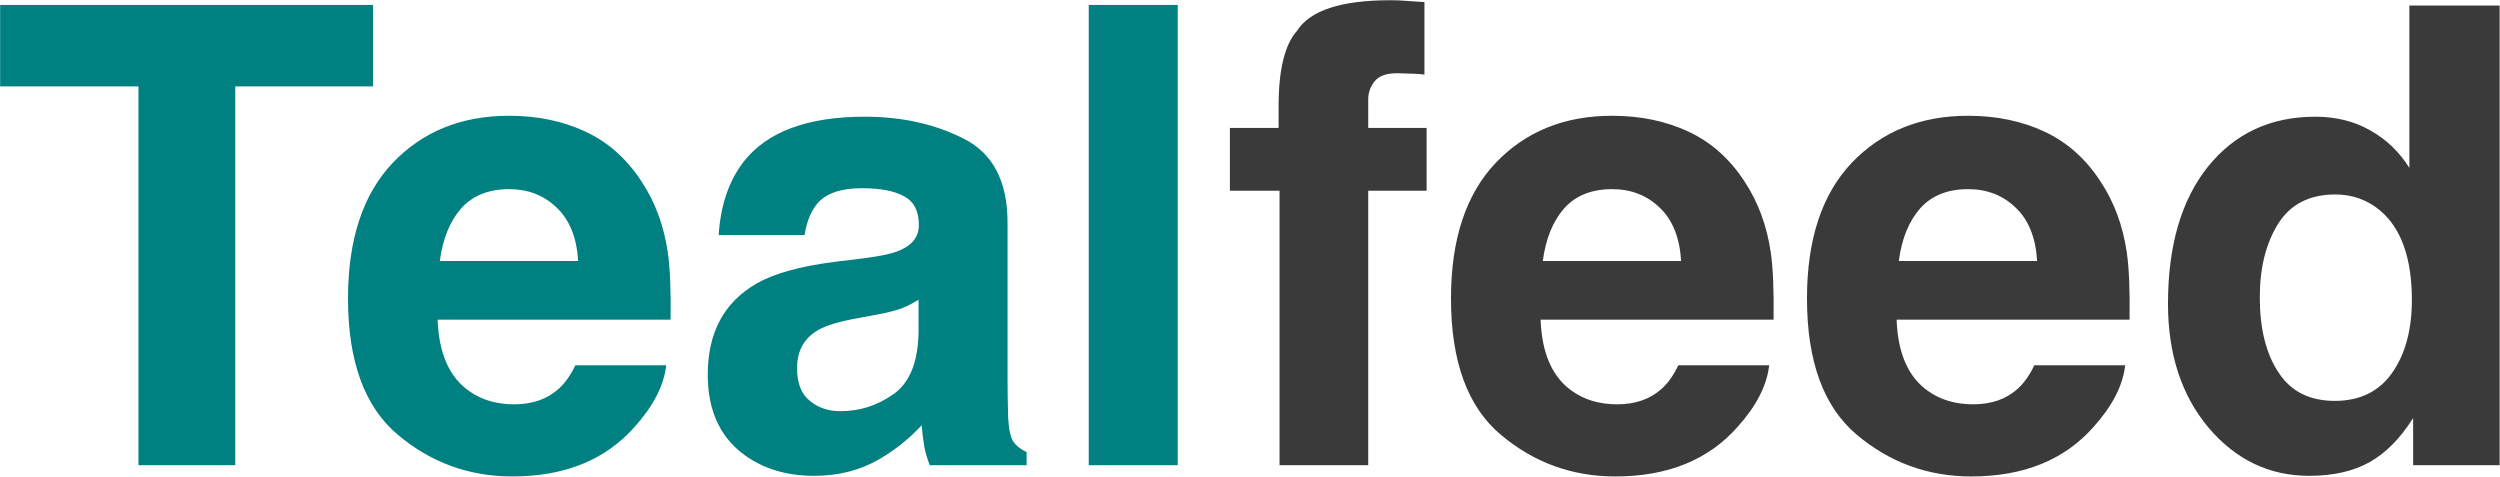 <svg width="5648" height="1077" viewBox="0 0 5648 1077" fill="none" xmlns="http://www.w3.org/2000/svg">
<path d="M842.656 11.084V195.221H531.528V1051H312.821V195.221H0.282V11.084H842.656ZM1505.13 825.238C1499.95 870.861 1476.2 917.189 1433.87 964.223C1368.02 1039.01 1275.84 1076.4 1157.31 1076.4C1059.48 1076.4 973.175 1044.89 898.391 981.86C823.607 918.835 786.215 816.302 786.215 674.26C786.215 541.154 819.845 439.091 887.103 368.07C954.831 297.049 1042.55 261.539 1150.26 261.539C1214.22 261.539 1271.84 273.532 1323.11 297.519C1374.37 321.507 1416.7 359.369 1450.1 411.106C1480.2 456.729 1499.72 509.642 1508.65 569.845C1513.83 605.12 1515.94 655.917 1515 722.234H988.696C991.518 799.369 1015.74 853.458 1061.36 884.501C1089.11 903.784 1122.51 913.426 1161.54 913.426C1202.93 913.426 1236.56 901.668 1262.43 878.151C1276.54 865.452 1289.01 847.814 1299.82 825.238H1505.13ZM1306.17 589.599C1302.88 536.451 1286.65 496.237 1257.49 468.957C1228.8 441.208 1193.06 427.333 1150.26 427.333C1103.69 427.333 1067.48 441.913 1041.61 471.074C1016.21 500.235 1000.22 539.743 993.634 589.599H1306.17ZM1680.09 365.248C1733.24 297.519 1824.49 263.655 1953.83 263.655C2038.02 263.655 2112.8 280.352 2178.18 313.746C2243.56 347.14 2276.24 410.165 2276.24 502.822V855.575C2276.24 880.032 2276.71 909.664 2277.66 944.469C2279.07 970.807 2283.06 988.68 2289.65 998.087C2296.23 1007.49 2306.11 1015.25 2319.28 1021.37V1051H2100.57C2094.46 1035.48 2090.23 1020.9 2087.87 1007.26C2085.52 993.619 2083.64 978.098 2082.23 960.695C2054.48 990.797 2022.5 1016.43 1986.28 1037.6C1943.01 1062.52 1894.1 1074.99 1839.54 1074.99C1769.93 1074.99 1712.31 1055.23 1666.69 1015.72C1621.53 975.746 1598.96 919.306 1598.96 846.403C1598.96 751.865 1635.41 683.431 1708.31 641.101C1748.29 618.054 1807.08 601.593 1884.69 591.716L1953.12 583.249C1990.28 578.546 2016.85 572.667 2032.84 565.612C2061.54 553.383 2075.88 534.334 2075.88 508.466C2075.88 476.953 2064.83 455.318 2042.72 443.559C2021.09 431.33 1989.1 425.216 1946.77 425.216C1899.27 425.216 1865.64 436.975 1845.89 460.491C1831.78 477.894 1822.37 501.411 1817.67 531.042H1623.65C1627.88 463.784 1646.7 408.519 1680.09 365.248ZM1829.66 905.666C1848.47 921.187 1871.52 928.947 1898.8 928.947C1942.07 928.947 1981.81 916.248 2018.03 890.85C2054.72 865.452 2073.76 819.124 2075.18 751.865V677.082C2062.48 685.078 2049.54 691.662 2036.37 696.836C2023.67 701.539 2006.04 706.008 1983.46 710.241L1938.31 718.707C1895.98 726.232 1865.64 735.404 1847.3 746.221C1816.25 764.565 1800.73 793.02 1800.73 831.588C1800.73 865.922 1810.38 890.615 1829.66 905.666ZM2459.68 11.084H2660.75V1051H2459.68V11.084Z" fill="#008080"/>
<path d="M3218.09 4.734V168.412C3206.81 167.001 3187.76 166.06 3160.95 165.59C3134.61 164.649 3116.27 170.528 3105.92 183.228C3096.04 195.456 3091.1 209.096 3091.1 224.147V289.053H3223.03V430.86H3091.1V1051H2890.74V430.86H2778.56V289.053H2888.62V239.668C2888.62 157.359 2902.5 100.683 2930.25 69.641C2959.41 23.548 3029.72 0.501 3141.19 0.501C3153.89 0.501 3165.42 0.972 3175.76 1.912C3186.11 2.383 3200.22 3.323 3218.09 4.734ZM3996.97 825.238C3991.8 870.861 3968.05 917.189 3925.72 964.223C3859.87 1039.01 3767.68 1076.4 3649.16 1076.4C3551.33 1076.4 3465.02 1044.89 3390.24 981.86C3315.45 918.835 3278.06 816.302 3278.06 674.26C3278.06 541.154 3311.69 439.091 3378.95 368.07C3446.68 297.049 3534.4 261.539 3642.1 261.539C3706.07 261.539 3763.69 273.532 3814.95 297.519C3866.22 321.507 3908.55 359.369 3941.94 411.106C3972.05 456.729 3991.56 509.642 4000.5 569.845C4005.67 605.12 4007.79 655.917 4006.85 722.234H3480.54C3483.37 799.369 3507.59 853.458 3553.21 884.501C3580.96 903.784 3614.35 913.426 3653.39 913.426C3694.78 913.426 3728.41 901.668 3754.28 878.151C3768.39 865.452 3780.85 847.814 3791.67 825.238H3996.97ZM3798.02 589.599C3794.73 536.451 3778.5 496.237 3749.34 468.957C3720.65 441.208 3684.9 427.333 3642.1 427.333C3595.54 427.333 3559.32 441.913 3533.46 471.074C3508.06 500.235 3492.07 539.743 3485.48 589.599H3798.02ZM4801.25 825.238C4796.08 870.861 4772.32 917.189 4729.99 964.223C4664.15 1039.01 4571.96 1076.4 4453.44 1076.4C4355.61 1076.4 4269.3 1044.89 4194.52 981.86C4119.73 918.835 4082.34 816.302 4082.34 674.26C4082.34 541.154 4115.97 439.091 4183.23 368.07C4250.96 297.049 4338.67 261.539 4446.38 261.539C4510.35 261.539 4567.96 273.532 4619.23 297.519C4670.5 321.507 4712.83 359.369 4746.22 411.106C4776.32 456.729 4795.84 509.642 4804.78 569.845C4809.95 605.12 4812.07 655.917 4811.13 722.234H4284.82C4287.64 799.369 4311.86 853.458 4357.49 884.501C4385.24 903.784 4418.63 913.426 4457.67 913.426C4499.06 913.426 4532.69 901.668 4558.56 878.151C4572.67 865.452 4585.13 847.814 4595.95 825.238H4801.25ZM4602.3 589.599C4599.01 536.451 4582.78 496.237 4553.62 468.957C4524.93 441.208 4489.18 427.333 4446.38 427.333C4399.82 427.333 4363.6 441.913 4337.73 471.074C4312.33 500.235 4296.34 539.743 4289.76 589.599H4602.3ZM5647.15 12.495V1051H5451.73V944.469C5423.04 990.091 5390.35 1023.25 5353.66 1043.94C5316.98 1064.64 5271.35 1074.99 5216.79 1074.99C5126.96 1074.99 5051.23 1038.77 4989.62 966.339C4928.48 893.437 4897.9 800.075 4897.9 686.253C4897.9 555.029 4928.01 451.79 4988.21 376.536C5048.88 301.282 5129.78 263.655 5230.9 263.655C5277.47 263.655 5318.86 274.003 5355.07 294.697C5391.29 314.922 5420.68 343.142 5443.26 379.358V12.495H5647.15ZM5105.32 671.438C5105.32 742.459 5119.43 799.134 5147.65 841.465C5175.4 884.265 5217.73 905.666 5274.65 905.666C5331.56 905.666 5374.83 884.501 5404.46 842.17C5434.09 799.84 5448.91 745.046 5448.91 677.787C5448.91 583.72 5425.15 516.462 5377.65 476.013C5348.49 451.555 5314.62 439.326 5276.06 439.326C5217.26 439.326 5173.99 461.667 5146.24 506.349C5118.96 550.561 5105.32 605.59 5105.32 671.438Z" fill="#3A3A3A"/>
</svg>
